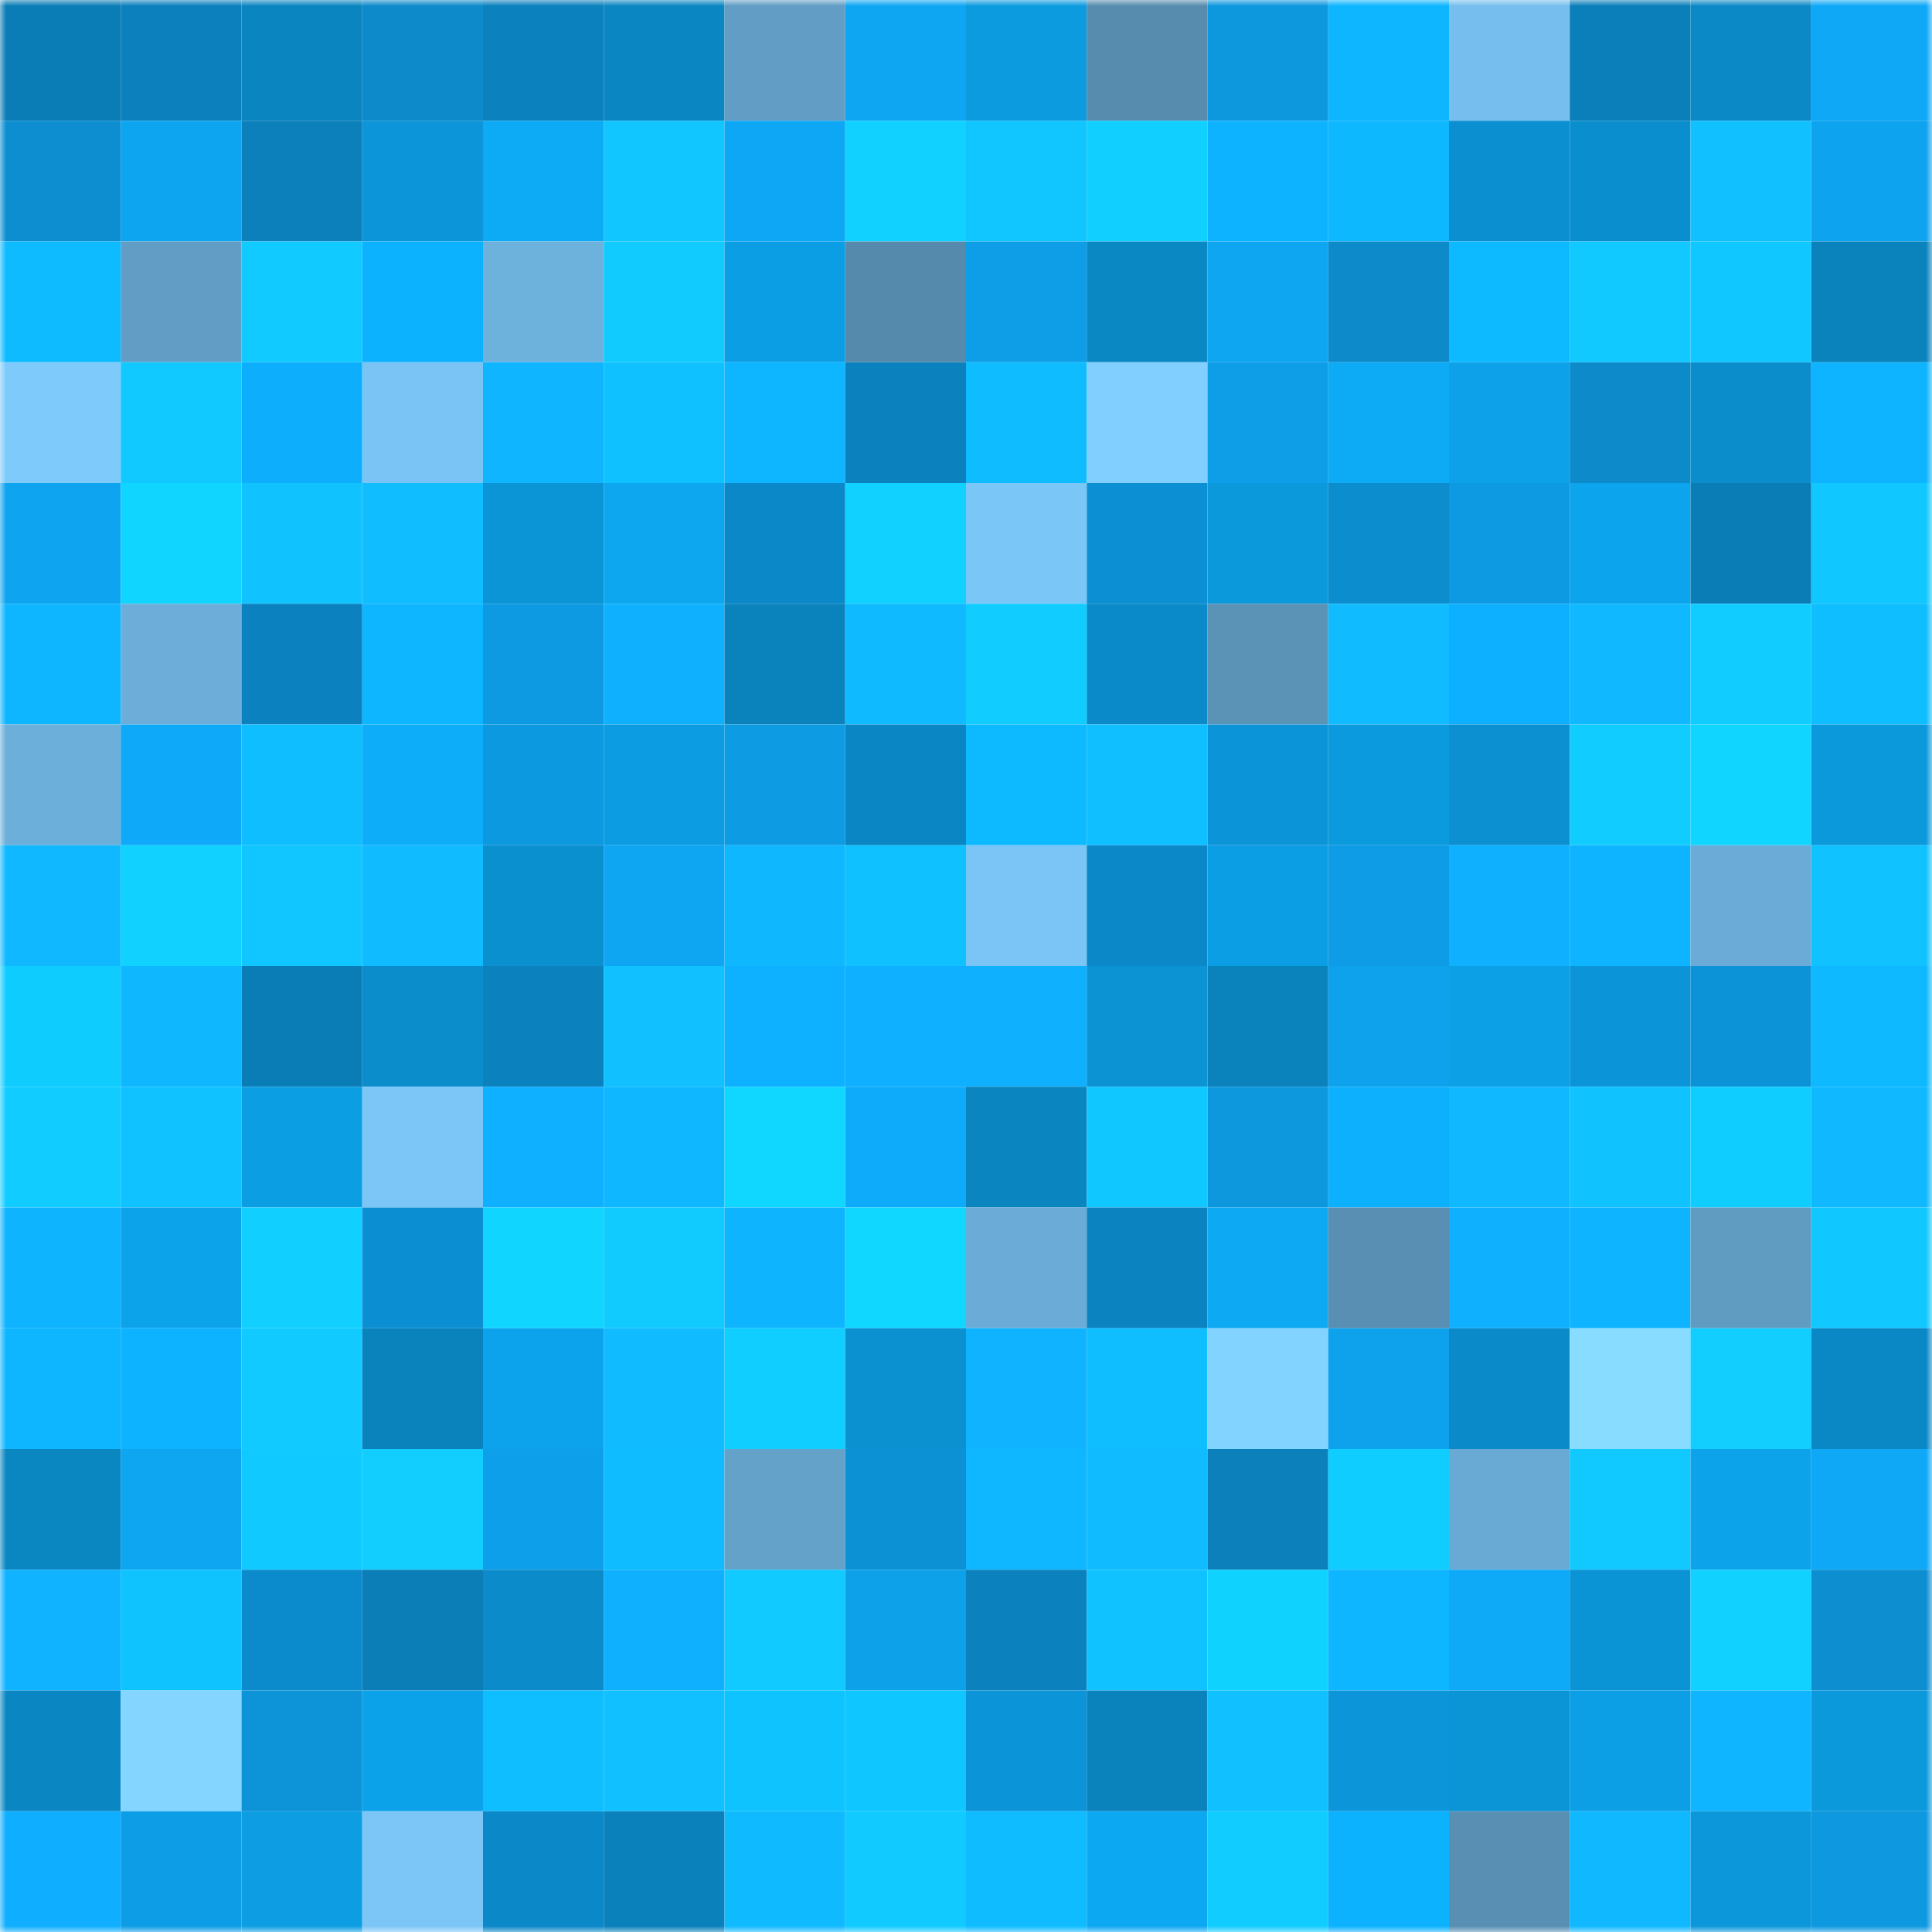 <svg viewBox="0 0 160 160" fill="none" role="img" xmlns="http://www.w3.org/2000/svg" width="240" height="240" name="ens%2Cryku9.eth"><mask id="1647343471" mask-type="alpha" maskUnits="userSpaceOnUse" x="0" y="0" width="160" height="160"><rect width="160" height="160" fill="#FFFFFF"></rect></mask><g mask="url(#1647343471)"><rect x="0" y="0" width="10" height="10" fill="#0b7db6"></rect><rect x="10" y="0" width="10" height="10" fill="#0b80bc"></rect><rect x="20" y="0" width="10" height="10" fill="#0a85c0"></rect><rect x="30" y="0" width="10" height="10" fill="#0c8aca"></rect><rect x="40" y="0" width="10" height="10" fill="#0b81bd"></rect><rect x="50" y="0" width="10" height="10" fill="#0a86c2"></rect><rect x="60" y="0" width="10" height="10" fill="#619dc4"></rect><rect x="70" y="0" width="10" height="10" fill="#0ea6f2"></rect><rect x="80" y="0" width="10" height="10" fill="#0c9bdf"></rect><rect x="90" y="0" width="10" height="10" fill="#578caf"></rect><rect x="100" y="0" width="10" height="10" fill="#0d98de"></rect><rect x="110" y="0" width="10" height="10" fill="#0eb5ff"></rect><rect x="120" y="0" width="10" height="10" fill="#75beed"></rect><rect x="130" y="0" width="10" height="10" fill="#0b7fba"></rect><rect x="140" y="0" width="10" height="10" fill="#0a89c6"></rect><rect x="150" y="0" width="10" height="10" fill="#0ea8f6"></rect><rect x="0" y="10" width="10" height="10" fill="#0c8ed0"></rect><rect x="10" y="10" width="10" height="10" fill="#0da5ef"></rect><rect x="20" y="10" width="10" height="10" fill="#0b80bb"></rect><rect x="30" y="10" width="10" height="10" fill="#0d95da"></rect><rect x="40" y="10" width="10" height="10" fill="#0dabf6"></rect><rect x="50" y="10" width="10" height="10" fill="#11c5ff"></rect><rect x="60" y="10" width="10" height="10" fill="#0ea7f5"></rect><rect x="70" y="10" width="10" height="10" fill="#10d1ff"></rect><rect x="80" y="10" width="10" height="10" fill="#11c5ff"></rect><rect x="90" y="10" width="10" height="10" fill="#11cfff"></rect><rect x="100" y="10" width="10" height="10" fill="#0eb3ff"></rect><rect x="110" y="10" width="10" height="10" fill="#0eb8ff"></rect><rect x="120" y="10" width="10" height="10" fill="#0c8fd1"></rect><rect x="130" y="10" width="10" height="10" fill="#0b8ecd"></rect><rect x="140" y="10" width="10" height="10" fill="#10c0ff"></rect><rect x="150" y="10" width="10" height="10" fill="#0ea3ee"></rect><rect x="0" y="20" width="10" height="10" fill="#0ebbff"></rect><rect x="10" y="20" width="10" height="10" fill="#619dc4"></rect><rect x="20" y="20" width="10" height="10" fill="#11caff"></rect><rect x="30" y="20" width="10" height="10" fill="#0db2ff"></rect><rect x="40" y="20" width="10" height="10" fill="#6db1dd"></rect><rect x="50" y="20" width="10" height="10" fill="#11cbff"></rect><rect x="60" y="20" width="10" height="10" fill="#0c9ee4"></rect><rect x="70" y="20" width="10" height="10" fill="#568aad"></rect><rect x="80" y="20" width="10" height="10" fill="#0d9ee7"></rect><rect x="90" y="20" width="10" height="10" fill="#0a88c4"></rect><rect x="100" y="20" width="10" height="10" fill="#0ea5f1"></rect><rect x="110" y="20" width="10" height="10" fill="#0c8aca"></rect><rect x="120" y="20" width="10" height="10" fill="#0ebaff"></rect><rect x="130" y="20" width="10" height="10" fill="#11c8ff"></rect><rect x="140" y="20" width="10" height="10" fill="#11c7ff"></rect><rect x="150" y="20" width="10" height="10" fill="#0a83bd"></rect><rect x="0" y="30" width="10" height="10" fill="#7dcafb"></rect><rect x="10" y="30" width="10" height="10" fill="#11c9ff"></rect><rect x="20" y="30" width="10" height="10" fill="#0daffc"></rect><rect x="30" y="30" width="10" height="10" fill="#79c4f4"></rect><rect x="40" y="30" width="10" height="10" fill="#0fb6ff"></rect><rect x="50" y="30" width="10" height="10" fill="#0fc2ff"></rect><rect x="60" y="30" width="10" height="10" fill="#0eb5ff"></rect><rect x="70" y="30" width="10" height="10" fill="#0b81bd"></rect><rect x="80" y="30" width="10" height="10" fill="#0ebcff"></rect><rect x="90" y="30" width="10" height="10" fill="#80cfff"></rect><rect x="100" y="30" width="10" height="10" fill="#0d9ee7"></rect><rect x="110" y="30" width="10" height="10" fill="#0daaf5"></rect><rect x="120" y="30" width="10" height="10" fill="#0ca1e8"></rect><rect x="130" y="30" width="10" height="10" fill="#0c8ac9"></rect><rect x="140" y="30" width="10" height="10" fill="#0b8dcc"></rect><rect x="150" y="30" width="10" height="10" fill="#0eb4ff"></rect><rect x="0" y="40" width="10" height="10" fill="#0ea4f0"></rect><rect x="10" y="40" width="10" height="10" fill="#10d6ff"></rect><rect x="20" y="40" width="10" height="10" fill="#10c3ff"></rect><rect x="30" y="40" width="10" height="10" fill="#10beff"></rect><rect x="40" y="40" width="10" height="10" fill="#0b95d7"></rect><rect x="50" y="40" width="10" height="10" fill="#0da7f0"></rect><rect x="60" y="40" width="10" height="10" fill="#0b88c7"></rect><rect x="70" y="40" width="10" height="10" fill="#10d1ff"></rect><rect x="80" y="40" width="10" height="10" fill="#7ac6f7"></rect><rect x="90" y="40" width="10" height="10" fill="#0c90d3"></rect><rect x="100" y="40" width="10" height="10" fill="#0c99dc"></rect><rect x="110" y="40" width="10" height="10" fill="#0c8dce"></rect><rect x="120" y="40" width="10" height="10" fill="#0d9ae2"></rect><rect x="130" y="40" width="10" height="10" fill="#0ca4ed"></rect><rect x="140" y="40" width="10" height="10" fill="#0b7db6"></rect><rect x="150" y="40" width="10" height="10" fill="#11c7ff"></rect><rect x="0" y="50" width="10" height="10" fill="#0eb6ff"></rect><rect x="10" y="50" width="10" height="10" fill="#6caed9"></rect><rect x="20" y="50" width="10" height="10" fill="#0b82bf"></rect><rect x="30" y="50" width="10" height="10" fill="#0eb5ff"></rect><rect x="40" y="50" width="10" height="10" fill="#0d9ae2"></rect><rect x="50" y="50" width="10" height="10" fill="#0fb1ff"></rect><rect x="60" y="50" width="10" height="10" fill="#0a83bc"></rect><rect x="70" y="50" width="10" height="10" fill="#10baff"></rect><rect x="80" y="50" width="10" height="10" fill="#11cdff"></rect><rect x="90" y="50" width="10" height="10" fill="#0a8ac8"></rect><rect x="100" y="50" width="10" height="10" fill="#5b93b7"></rect><rect x="110" y="50" width="10" height="10" fill="#10bcff"></rect><rect x="120" y="50" width="10" height="10" fill="#0db0fe"></rect><rect x="130" y="50" width="10" height="10" fill="#10b8ff"></rect><rect x="140" y="50" width="10" height="10" fill="#11cdff"></rect><rect x="150" y="50" width="10" height="10" fill="#0ebeff"></rect><rect x="0" y="60" width="10" height="10" fill="#6cafda"></rect><rect x="10" y="60" width="10" height="10" fill="#0eaaf9"></rect><rect x="20" y="60" width="10" height="10" fill="#0ebeff"></rect><rect x="30" y="60" width="10" height="10" fill="#0dadf9"></rect><rect x="40" y="60" width="10" height="10" fill="#0d99e0"></rect><rect x="50" y="60" width="10" height="10" fill="#0c9ce1"></rect><rect x="60" y="60" width="10" height="10" fill="#0d9ce4"></rect><rect x="70" y="60" width="10" height="10" fill="#0b86c5"></rect><rect x="80" y="60" width="10" height="10" fill="#0ebaff"></rect><rect x="90" y="60" width="10" height="10" fill="#10bfff"></rect><rect x="100" y="60" width="10" height="10" fill="#0c94d9"></rect><rect x="110" y="60" width="10" height="10" fill="#0c9ade"></rect><rect x="120" y="60" width="10" height="10" fill="#0c90d2"></rect><rect x="130" y="60" width="10" height="10" fill="#11cdff"></rect><rect x="140" y="60" width="10" height="10" fill="#10d6ff"></rect><rect x="150" y="60" width="10" height="10" fill="#0c99dc"></rect><rect x="0" y="70" width="10" height="10" fill="#10b9ff"></rect><rect x="10" y="70" width="10" height="10" fill="#10d1ff"></rect><rect x="20" y="70" width="10" height="10" fill="#11c5ff"></rect><rect x="30" y="70" width="10" height="10" fill="#10bcff"></rect><rect x="40" y="70" width="10" height="10" fill="#0b90cf"></rect><rect x="50" y="70" width="10" height="10" fill="#0ea6f3"></rect><rect x="60" y="70" width="10" height="10" fill="#0fb7ff"></rect><rect x="70" y="70" width="10" height="10" fill="#0fc1ff"></rect><rect x="80" y="70" width="10" height="10" fill="#7ac5f5"></rect><rect x="90" y="70" width="10" height="10" fill="#0b88c7"></rect><rect x="100" y="70" width="10" height="10" fill="#0c9ee4"></rect><rect x="110" y="70" width="10" height="10" fill="#0d9ce5"></rect><rect x="120" y="70" width="10" height="10" fill="#0fb1ff"></rect><rect x="130" y="70" width="10" height="10" fill="#0eb4ff"></rect><rect x="140" y="70" width="10" height="10" fill="#6aacd7"></rect><rect x="150" y="70" width="10" height="10" fill="#10c2ff"></rect><rect x="0" y="80" width="10" height="10" fill="#0fccff"></rect><rect x="10" y="80" width="10" height="10" fill="#0fb7ff"></rect><rect x="20" y="80" width="10" height="10" fill="#0b7db6"></rect><rect x="30" y="80" width="10" height="10" fill="#0b8ccb"></rect><rect x="40" y="80" width="10" height="10" fill="#0b81bd"></rect><rect x="50" y="80" width="10" height="10" fill="#10c0ff"></rect><rect x="60" y="80" width="10" height="10" fill="#0db1ff"></rect><rect x="70" y="80" width="10" height="10" fill="#0fb0ff"></rect><rect x="80" y="80" width="10" height="10" fill="#0fb1ff"></rect><rect x="90" y="80" width="10" height="10" fill="#0b93d3"></rect><rect x="100" y="80" width="10" height="10" fill="#0a82bb"></rect><rect x="110" y="80" width="10" height="10" fill="#0ea2ed"></rect><rect x="120" y="80" width="10" height="10" fill="#0ca0e7"></rect><rect x="130" y="80" width="10" height="10" fill="#0c94d9"></rect><rect x="140" y="80" width="10" height="10" fill="#0c92d6"></rect><rect x="150" y="80" width="10" height="10" fill="#0eb9ff"></rect><rect x="0" y="90" width="10" height="10" fill="#11cdff"></rect><rect x="10" y="90" width="10" height="10" fill="#10c2ff"></rect><rect x="20" y="90" width="10" height="10" fill="#0c9ee3"></rect><rect x="30" y="90" width="10" height="10" fill="#7bc6f7"></rect><rect x="40" y="90" width="10" height="10" fill="#0fb0ff"></rect><rect x="50" y="90" width="10" height="10" fill="#0eb7ff"></rect><rect x="60" y="90" width="10" height="10" fill="#10d7ff"></rect><rect x="70" y="90" width="10" height="10" fill="#0eabfa"></rect><rect x="80" y="90" width="10" height="10" fill="#0a85bf"></rect><rect x="90" y="90" width="10" height="10" fill="#11c7ff"></rect><rect x="100" y="90" width="10" height="10" fill="#0d97dd"></rect><rect x="110" y="90" width="10" height="10" fill="#0db0fd"></rect><rect x="120" y="90" width="10" height="10" fill="#0fb8ff"></rect><rect x="130" y="90" width="10" height="10" fill="#10c3ff"></rect><rect x="140" y="90" width="10" height="10" fill="#0fcdff"></rect><rect x="150" y="90" width="10" height="10" fill="#0fb8ff"></rect><rect x="0" y="100" width="10" height="10" fill="#0fb4ff"></rect><rect x="10" y="100" width="10" height="10" fill="#0ca3eb"></rect><rect x="20" y="100" width="10" height="10" fill="#11cfff"></rect><rect x="30" y="100" width="10" height="10" fill="#0c8fd2"></rect><rect x="40" y="100" width="10" height="10" fill="#10d5ff"></rect><rect x="50" y="100" width="10" height="10" fill="#11cbff"></rect><rect x="60" y="100" width="10" height="10" fill="#0fb4ff"></rect><rect x="70" y="100" width="10" height="10" fill="#10d7ff"></rect><rect x="80" y="100" width="10" height="10" fill="#6aacd7"></rect><rect x="90" y="100" width="10" height="10" fill="#0b83c0"></rect><rect x="100" y="100" width="10" height="10" fill="#0da9f3"></rect><rect x="110" y="100" width="10" height="10" fill="#588fb2"></rect><rect x="120" y="100" width="10" height="10" fill="#0fb1ff"></rect><rect x="130" y="100" width="10" height="10" fill="#0eb4ff"></rect><rect x="140" y="100" width="10" height="10" fill="#609bc1"></rect><rect x="150" y="100" width="10" height="10" fill="#11c7ff"></rect><rect x="0" y="110" width="10" height="10" fill="#0eb5ff"></rect><rect x="10" y="110" width="10" height="10" fill="#0eb3ff"></rect><rect x="20" y="110" width="10" height="10" fill="#11caff"></rect><rect x="30" y="110" width="10" height="10" fill="#0a82bb"></rect><rect x="40" y="110" width="10" height="10" fill="#0ca3ec"></rect><rect x="50" y="110" width="10" height="10" fill="#10bbff"></rect><rect x="60" y="110" width="10" height="10" fill="#10ceff"></rect><rect x="70" y="110" width="10" height="10" fill="#0b91d0"></rect><rect x="80" y="110" width="10" height="10" fill="#0fb3ff"></rect><rect x="90" y="110" width="10" height="10" fill="#0ebeff"></rect><rect x="100" y="110" width="10" height="10" fill="#82d3ff"></rect><rect x="110" y="110" width="10" height="10" fill="#0ea2ed"></rect><rect x="120" y="110" width="10" height="10" fill="#0a8ac8"></rect><rect x="130" y="110" width="10" height="10" fill="#88dcff"></rect><rect x="140" y="110" width="10" height="10" fill="#11ceff"></rect><rect x="150" y="110" width="10" height="10" fill="#0a88c5"></rect><rect x="0" y="120" width="10" height="10" fill="#0a86c1"></rect><rect x="10" y="120" width="10" height="10" fill="#0ea5f1"></rect><rect x="20" y="120" width="10" height="10" fill="#0fc9ff"></rect><rect x="30" y="120" width="10" height="10" fill="#11ceff"></rect><rect x="40" y="120" width="10" height="10" fill="#0d9fe9"></rect><rect x="50" y="120" width="10" height="10" fill="#0ebcff"></rect><rect x="60" y="120" width="10" height="10" fill="#64a2ca"></rect><rect x="70" y="120" width="10" height="10" fill="#0c91d4"></rect><rect x="80" y="120" width="10" height="10" fill="#0eb7ff"></rect><rect x="90" y="120" width="10" height="10" fill="#10bcff"></rect><rect x="100" y="120" width="10" height="10" fill="#0b80bb"></rect><rect x="110" y="120" width="10" height="10" fill="#10cdff"></rect><rect x="120" y="120" width="10" height="10" fill="#69aad5"></rect><rect x="130" y="120" width="10" height="10" fill="#11c8ff"></rect><rect x="140" y="120" width="10" height="10" fill="#0ca3eb"></rect><rect x="150" y="120" width="10" height="10" fill="#0ea8f6"></rect><rect x="0" y="130" width="10" height="10" fill="#0fb3ff"></rect><rect x="10" y="130" width="10" height="10" fill="#0fc3ff"></rect><rect x="20" y="130" width="10" height="10" fill="#0c8bcc"></rect><rect x="30" y="130" width="10" height="10" fill="#0b7db7"></rect><rect x="40" y="130" width="10" height="10" fill="#0b8bc9"></rect><rect x="50" y="130" width="10" height="10" fill="#0fb1ff"></rect><rect x="60" y="130" width="10" height="10" fill="#11caff"></rect><rect x="70" y="130" width="10" height="10" fill="#0ca1e8"></rect><rect x="80" y="130" width="10" height="10" fill="#0b82be"></rect><rect x="90" y="130" width="10" height="10" fill="#10c2ff"></rect><rect x="100" y="130" width="10" height="10" fill="#10d2ff"></rect><rect x="110" y="130" width="10" height="10" fill="#0eb5ff"></rect><rect x="120" y="130" width="10" height="10" fill="#0eaaf8"></rect><rect x="130" y="130" width="10" height="10" fill="#0b94d5"></rect><rect x="140" y="130" width="10" height="10" fill="#10d1ff"></rect><rect x="150" y="130" width="10" height="10" fill="#0c8ed0"></rect><rect x="0" y="140" width="10" height="10" fill="#0a87c3"></rect><rect x="10" y="140" width="10" height="10" fill="#84d5ff"></rect><rect x="20" y="140" width="10" height="10" fill="#0c93d8"></rect><rect x="30" y="140" width="10" height="10" fill="#0ca2ea"></rect><rect x="40" y="140" width="10" height="10" fill="#0ebeff"></rect><rect x="50" y="140" width="10" height="10" fill="#10c0ff"></rect><rect x="60" y="140" width="10" height="10" fill="#0fc3ff"></rect><rect x="70" y="140" width="10" height="10" fill="#0fc6ff"></rect><rect x="80" y="140" width="10" height="10" fill="#0c94d9"></rect><rect x="90" y="140" width="10" height="10" fill="#0a82bc"></rect><rect x="100" y="140" width="10" height="10" fill="#10c0ff"></rect><rect x="110" y="140" width="10" height="10" fill="#0d95da"></rect><rect x="120" y="140" width="10" height="10" fill="#0b94d6"></rect><rect x="130" y="140" width="10" height="10" fill="#0c9fe5"></rect><rect x="140" y="140" width="10" height="10" fill="#0fb6ff"></rect><rect x="150" y="140" width="10" height="10" fill="#0c99dc"></rect><rect x="0" y="150" width="10" height="10" fill="#0faefe"></rect><rect x="10" y="150" width="10" height="10" fill="#0d9de6"></rect><rect x="20" y="150" width="10" height="10" fill="#0c9de2"></rect><rect x="30" y="150" width="10" height="10" fill="#7bc6f7"></rect><rect x="40" y="150" width="10" height="10" fill="#0b88c7"></rect><rect x="50" y="150" width="10" height="10" fill="#0a81ba"></rect><rect x="60" y="150" width="10" height="10" fill="#10baff"></rect><rect x="70" y="150" width="10" height="10" fill="#11caff"></rect><rect x="80" y="150" width="10" height="10" fill="#0ebcff"></rect><rect x="90" y="150" width="10" height="10" fill="#0da8f2"></rect><rect x="100" y="150" width="10" height="10" fill="#11ccff"></rect><rect x="110" y="150" width="10" height="10" fill="#0db2ff"></rect><rect x="120" y="150" width="10" height="10" fill="#598fb3"></rect><rect x="130" y="150" width="10" height="10" fill="#10b8ff"></rect><rect x="140" y="150" width="10" height="10" fill="#0b97da"></rect><rect x="150" y="150" width="10" height="10" fill="#0d98df"></rect></g></svg>
